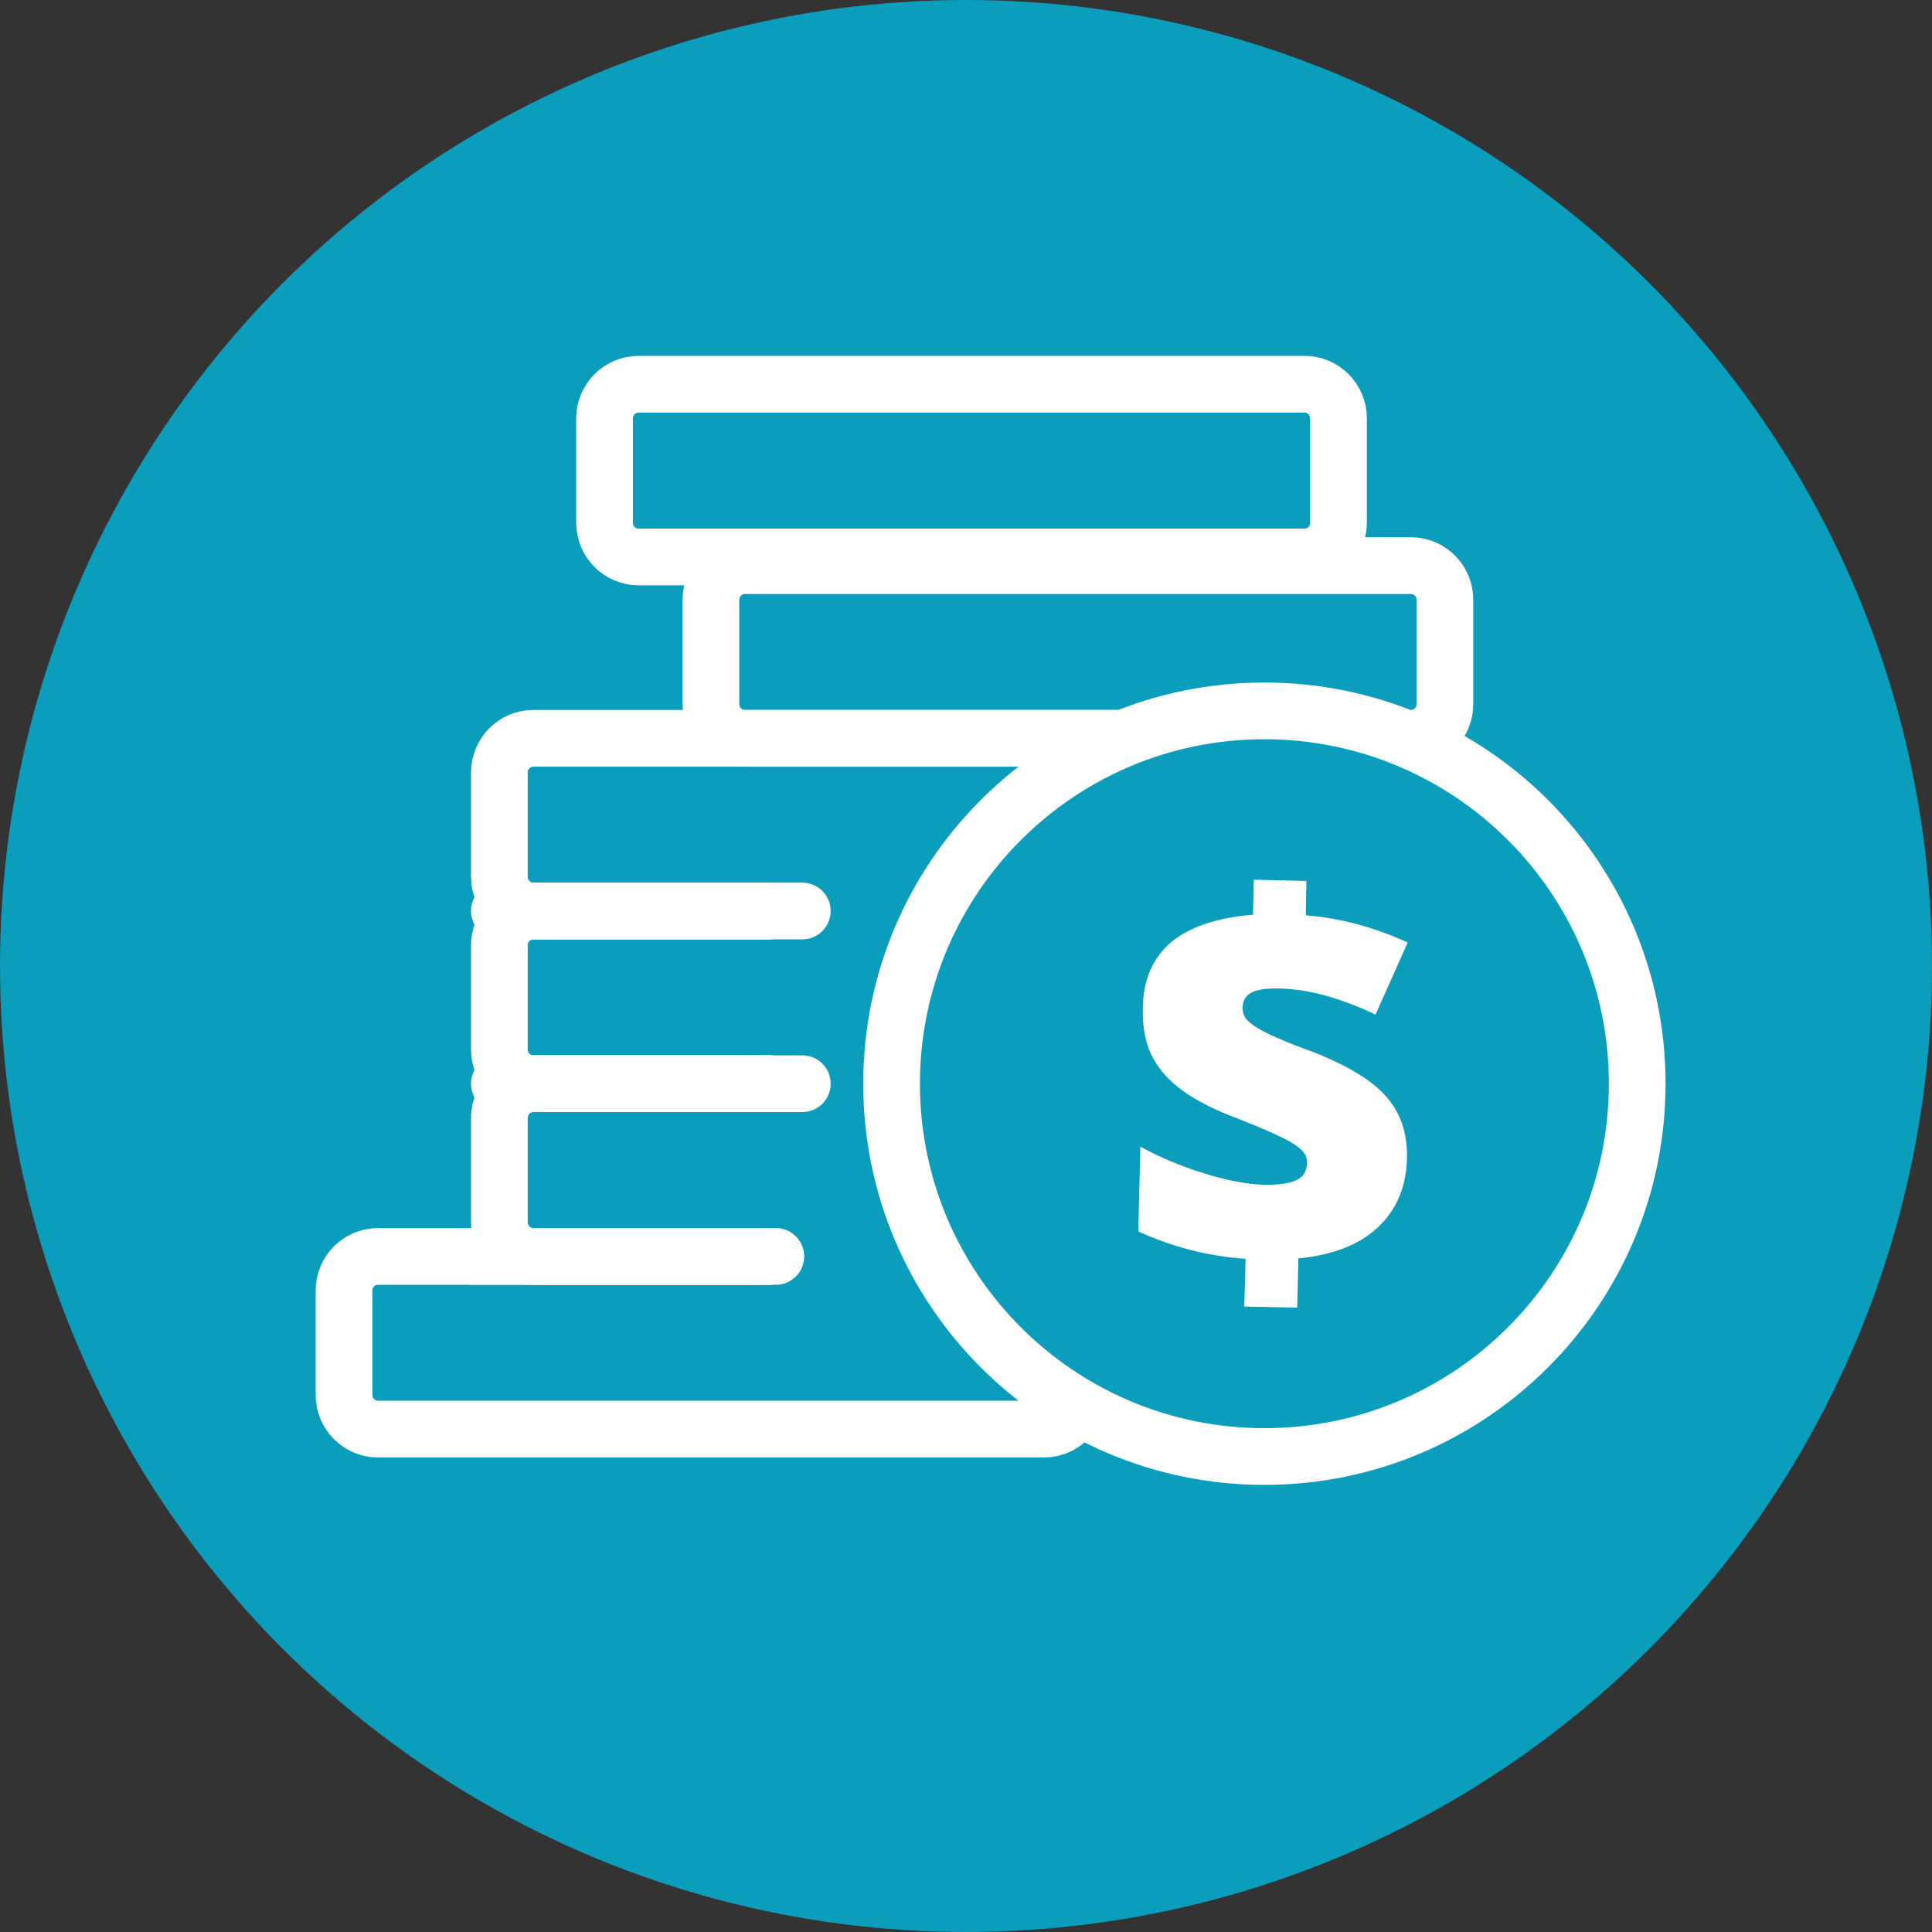 <?xml version="1.0" encoding="utf-8"?>
<!-- Generator: Adobe Illustrator 16.0.0, SVG Export Plug-In . SVG Version: 6.00 Build 0)  -->
<!DOCTYPE svg PUBLIC "-//W3C//DTD SVG 1.1//EN" "http://www.w3.org/Graphics/SVG/1.1/DTD/svg11.dtd">
<svg version="1.1" id="Layer_1" xmlns="http://www.w3.org/2000/svg" xmlns:xlink="http://www.w3.org/1999/xlink" x="0px" y="0px"
	 width="160px" height="160px" viewBox="0 0 160 160" enable-background="new 0 0 160 160" xml:space="preserve">
<rect x="0" y="0" width="160" height="160" fill="#333333" stroke="none"/>
<g>
	<circle fill="#0B9DBC" cx="80" cy="79.999" r="79.999"/>
</g>
<path fill="none" stroke="#FFFFFF" stroke-width="4.697" stroke-linecap="round" stroke-linejoin="round" stroke-miterlimit="10" d="
	M108.028,46.124H52.888c-1.556,0-2.821-1.266-2.821-2.827v-8.653c0-1.56,1.266-2.823,2.821-2.823h55.141
	c1.559,0,2.82,1.263,2.82,2.823v8.653C110.849,44.857,109.587,46.124,108.028,46.124z"/>
<path fill="none" stroke="#FFFFFF" stroke-width="4.697" stroke-linecap="round" stroke-linejoin="round" stroke-miterlimit="10" d="
	M116.839,61.144h-55.14c-1.555,0-2.821-1.266-2.821-2.826v-8.653c0-1.56,1.267-2.824,2.821-2.824h55.14
	c1.56,0,2.821,1.264,2.821,2.824v8.653C119.66,59.877,118.398,61.144,116.839,61.144z"/>
<path fill="none" stroke="#FFFFFF" stroke-width="4.697" stroke-linecap="round" stroke-linejoin="round" stroke-miterlimit="10" d="
	M99.313,75.445H44.178c-1.556,0-2.822-1.267-2.822-2.825v-8.654c0-1.559,1.267-2.823,2.822-2.823h55.136
	c1.559,0,2.824,1.264,2.824,2.823v8.654C102.138,74.179,100.872,75.445,99.313,75.445z"/>
<path fill="none" stroke="#FFFFFF" stroke-width="4.697" stroke-linecap="round" stroke-linejoin="round" stroke-miterlimit="10" d="
	M99.313,89.748H44.178c-1.556,0-2.822-1.268-2.822-2.826v-8.654c0-1.559,1.267-2.822,2.822-2.822h55.136
	c1.559,0,2.824,1.264,2.824,2.822v8.654C102.138,88.48,100.872,89.748,99.313,89.748z"/>
<path fill="none" stroke="#FFFFFF" stroke-width="4.697" stroke-linecap="round" stroke-linejoin="round" stroke-miterlimit="10" d="
	M99.313,104.051H44.178c-1.556,0-2.822-1.268-2.822-2.826V92.57c0-1.561,1.267-2.822,2.822-2.822h55.136
	c1.559,0,2.824,1.262,2.824,2.822v8.654C102.138,102.783,100.872,104.051,99.313,104.051z"/>
<path fill="none" stroke="#FFFFFF" stroke-width="4.697" stroke-linecap="round" stroke-linejoin="round" stroke-miterlimit="10" d="
	M86.451,118.352H31.311c-1.556,0-2.821-1.268-2.821-2.828v-8.65c0-1.561,1.266-2.822,2.821-2.822h55.141
	c1.559,0,2.82,1.262,2.82,2.822v8.65C89.271,117.084,88.01,118.352,86.451,118.352z"/>
<rect x="63.938" y="70.474" fill="#0B9DBC" width="28.792" height="37.55"/>
<path fill="#0B9DBC" stroke="#FFFFFF" stroke-width="4.697" stroke-linecap="round" stroke-linejoin="round" stroke-miterlimit="10" d="
	M73.837,89.748c0-17.052,13.821-30.875,30.87-30.875c17.055,0,30.88,13.823,30.88,30.875c0,17.051-13.825,30.875-30.88,30.875
	C87.658,120.623,73.837,106.799,73.837,89.748z"/>
<line fill="none" stroke="#FFFFFF" stroke-width="4.697" stroke-linecap="round" stroke-linejoin="round" stroke-miterlimit="10" x1="41.355" y1="75.445" x2="66.443" y2="75.445"/>
<line fill="none" stroke="#FFFFFF" stroke-width="4.697" stroke-linecap="round" stroke-linejoin="round" stroke-miterlimit="10" x1="41.355" y1="89.748" x2="66.443" y2="89.748"/>
<line fill="none" stroke="#FFFFFF" stroke-width="4.697" stroke-linecap="round" stroke-linejoin="round" stroke-miterlimit="10" x1="39.162" y1="104.051" x2="64.25" y2="104.051"/>
<g>
	<path fill="#FFFFFF" d="M103.156,104.25c-3.087-0.207-6.036-0.967-8.889-2.271l0.174-7.023c1.587,0.885,3.35,1.617,5.257,2.211
		c1.904,0.594,3.587,0.906,5.045,0.957c1.185-0.002,2.07-0.117,2.625-0.398c0.583-0.264,0.857-0.74,0.872-1.43
		c0.025-0.463-0.189-0.85-0.58-1.172c-0.394-0.357-1.05-0.73-1.994-1.158c-0.912-0.424-2.17-0.953-3.738-1.551
		c-1.771-0.705-3.226-1.484-4.295-2.322c-1.086-0.854-1.843-1.795-2.323-2.822c-0.473-1.053-0.716-2.318-0.665-3.848
		c0.034-2.328,0.847-4.113,2.343-5.4c1.518-1.261,3.789-2.022,6.785-2.275l0.063-2.894l4.357,0.103l-0.054,2.841
		c2.802,0.229,5.622,0.968,8.439,2.257l-2.665,5.973c-2.912-1.393-5.54-2.104-7.922-2.166c-1.124-0.029-1.922,0.094-2.38,0.354
		c-0.473,0.262-0.688,0.674-0.702,1.199c-0.022,0.461,0.128,0.854,0.473,1.158c0.32,0.324,0.88,0.658,1.692,1.064
		c0.798,0.373,1.944,0.863,3.372,1.373c2.921,1.113,5.018,2.338,6.247,3.691c1.274,1.371,1.867,3.105,1.829,5.203
		c-0.063,2.369-0.847,4.275-2.397,5.719c-1.524,1.449-3.726,2.316-6.598,2.592l-0.096,4.078l-4.384-0.088L103.156,104.25z"/>
</g>
</svg>

